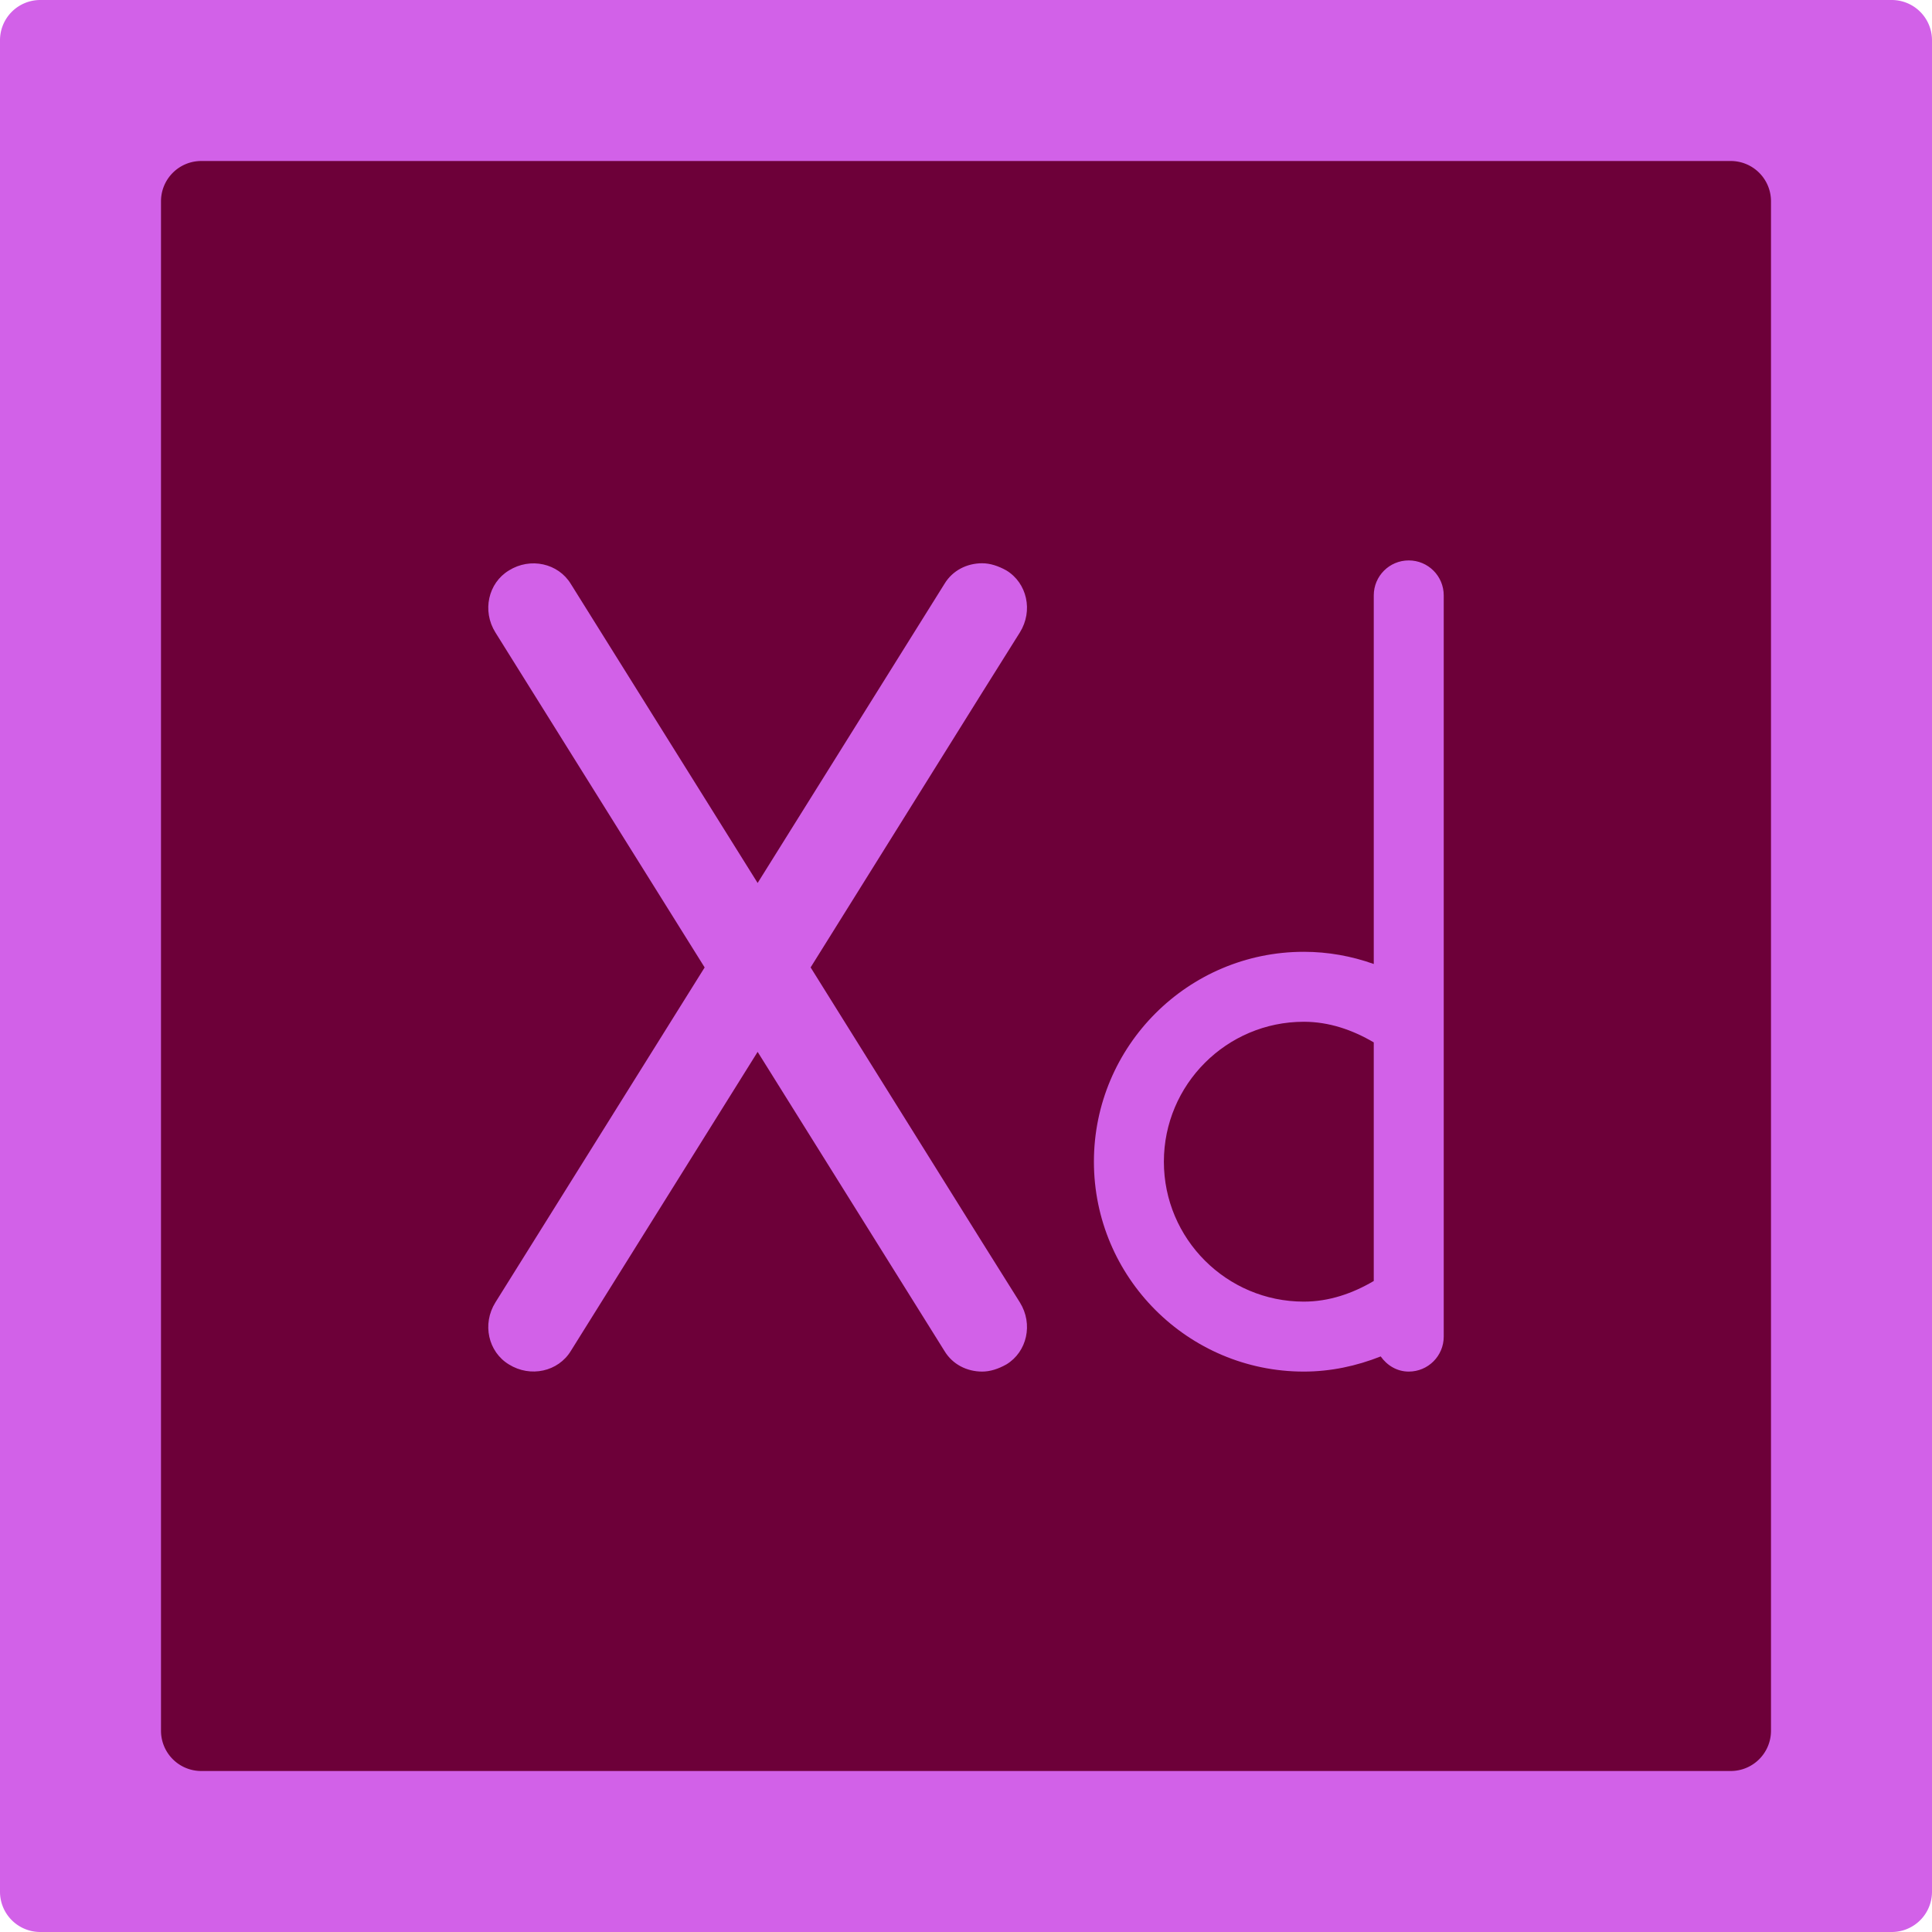 <svg xmlns="http://www.w3.org/2000/svg" viewBox="0 0 512 512"><path d="M10.667 0h490.667A10.67 10.67 0 0 1 512 10.667v490.667a10.67 10.67 0 0 1-10.667 10.667H10.667A10.67 10.67 0 0 1 0 501.333V10.667A10.67 10.67 0 0 1 10.667 0z" fill="#d261e8"/><path d="M53.333 42.667h405.333a10.67 10.67 0 0 1 10.667 10.667v405.333a10.67 10.67 0 0 1-10.667 10.667H53.333a10.67 10.67 0 0 1-10.667-10.667V53.333a10.67 10.67 0 0 1 10.667-10.666z" fill="#6d0039"/><path d="M373.333 148.516c-5.124 0-9.27 4.146-9.27 9.27v97.683c-5.898-2.1-12.123-3.232-18.54-3.232-30.672 0-55.623 24.95-55.623 55.623s24.95 55.623 55.623 55.623c7.1 0 13.936-1.468 20.378-4.015 1.678 2.37 4.306 4.015 7.434 4.015 5.124 0 9.27-4.146 9.27-9.27V157.787c0-5.124-4.146-9.27-9.27-9.27zM308.44 307.86c0-20.45 16.63-37.082 37.082-37.082 6.668 0 12.885 2.14 18.54 5.467v63.23c-5.656 3.326-11.873 5.467-18.54 5.467-20.45 0-37.082-16.63-37.082-37.082zm-38.162 37.297c3.57 5.712 1.905 13.1-3.57 16.422-2.143 1.2-4.284 1.905-6.427 1.905-4.045 0-7.855-1.905-9.995-5.473l-49.505-79.257-49.506 79.257c-3.33 5.473-10.7 7.14-16.422 3.57-5.473-3.33-7.14-10.7-3.57-16.422l55.455-88.777-55.454-88.776c-3.57-5.712-1.905-13.1 3.57-16.422 5.712-3.57 13.1-1.905 16.422 3.57L200.78 234l49.506-79.257c2.14-3.57 5.95-5.473 9.995-5.473 2.143 0 4.284.715 6.427 1.905 5.473 3.33 7.14 10.7 3.57 16.422l-9.996 15.946-45.458 72.83 45.458 72.83 9.995 15.946z" fill="#d261e8"/></svg>
